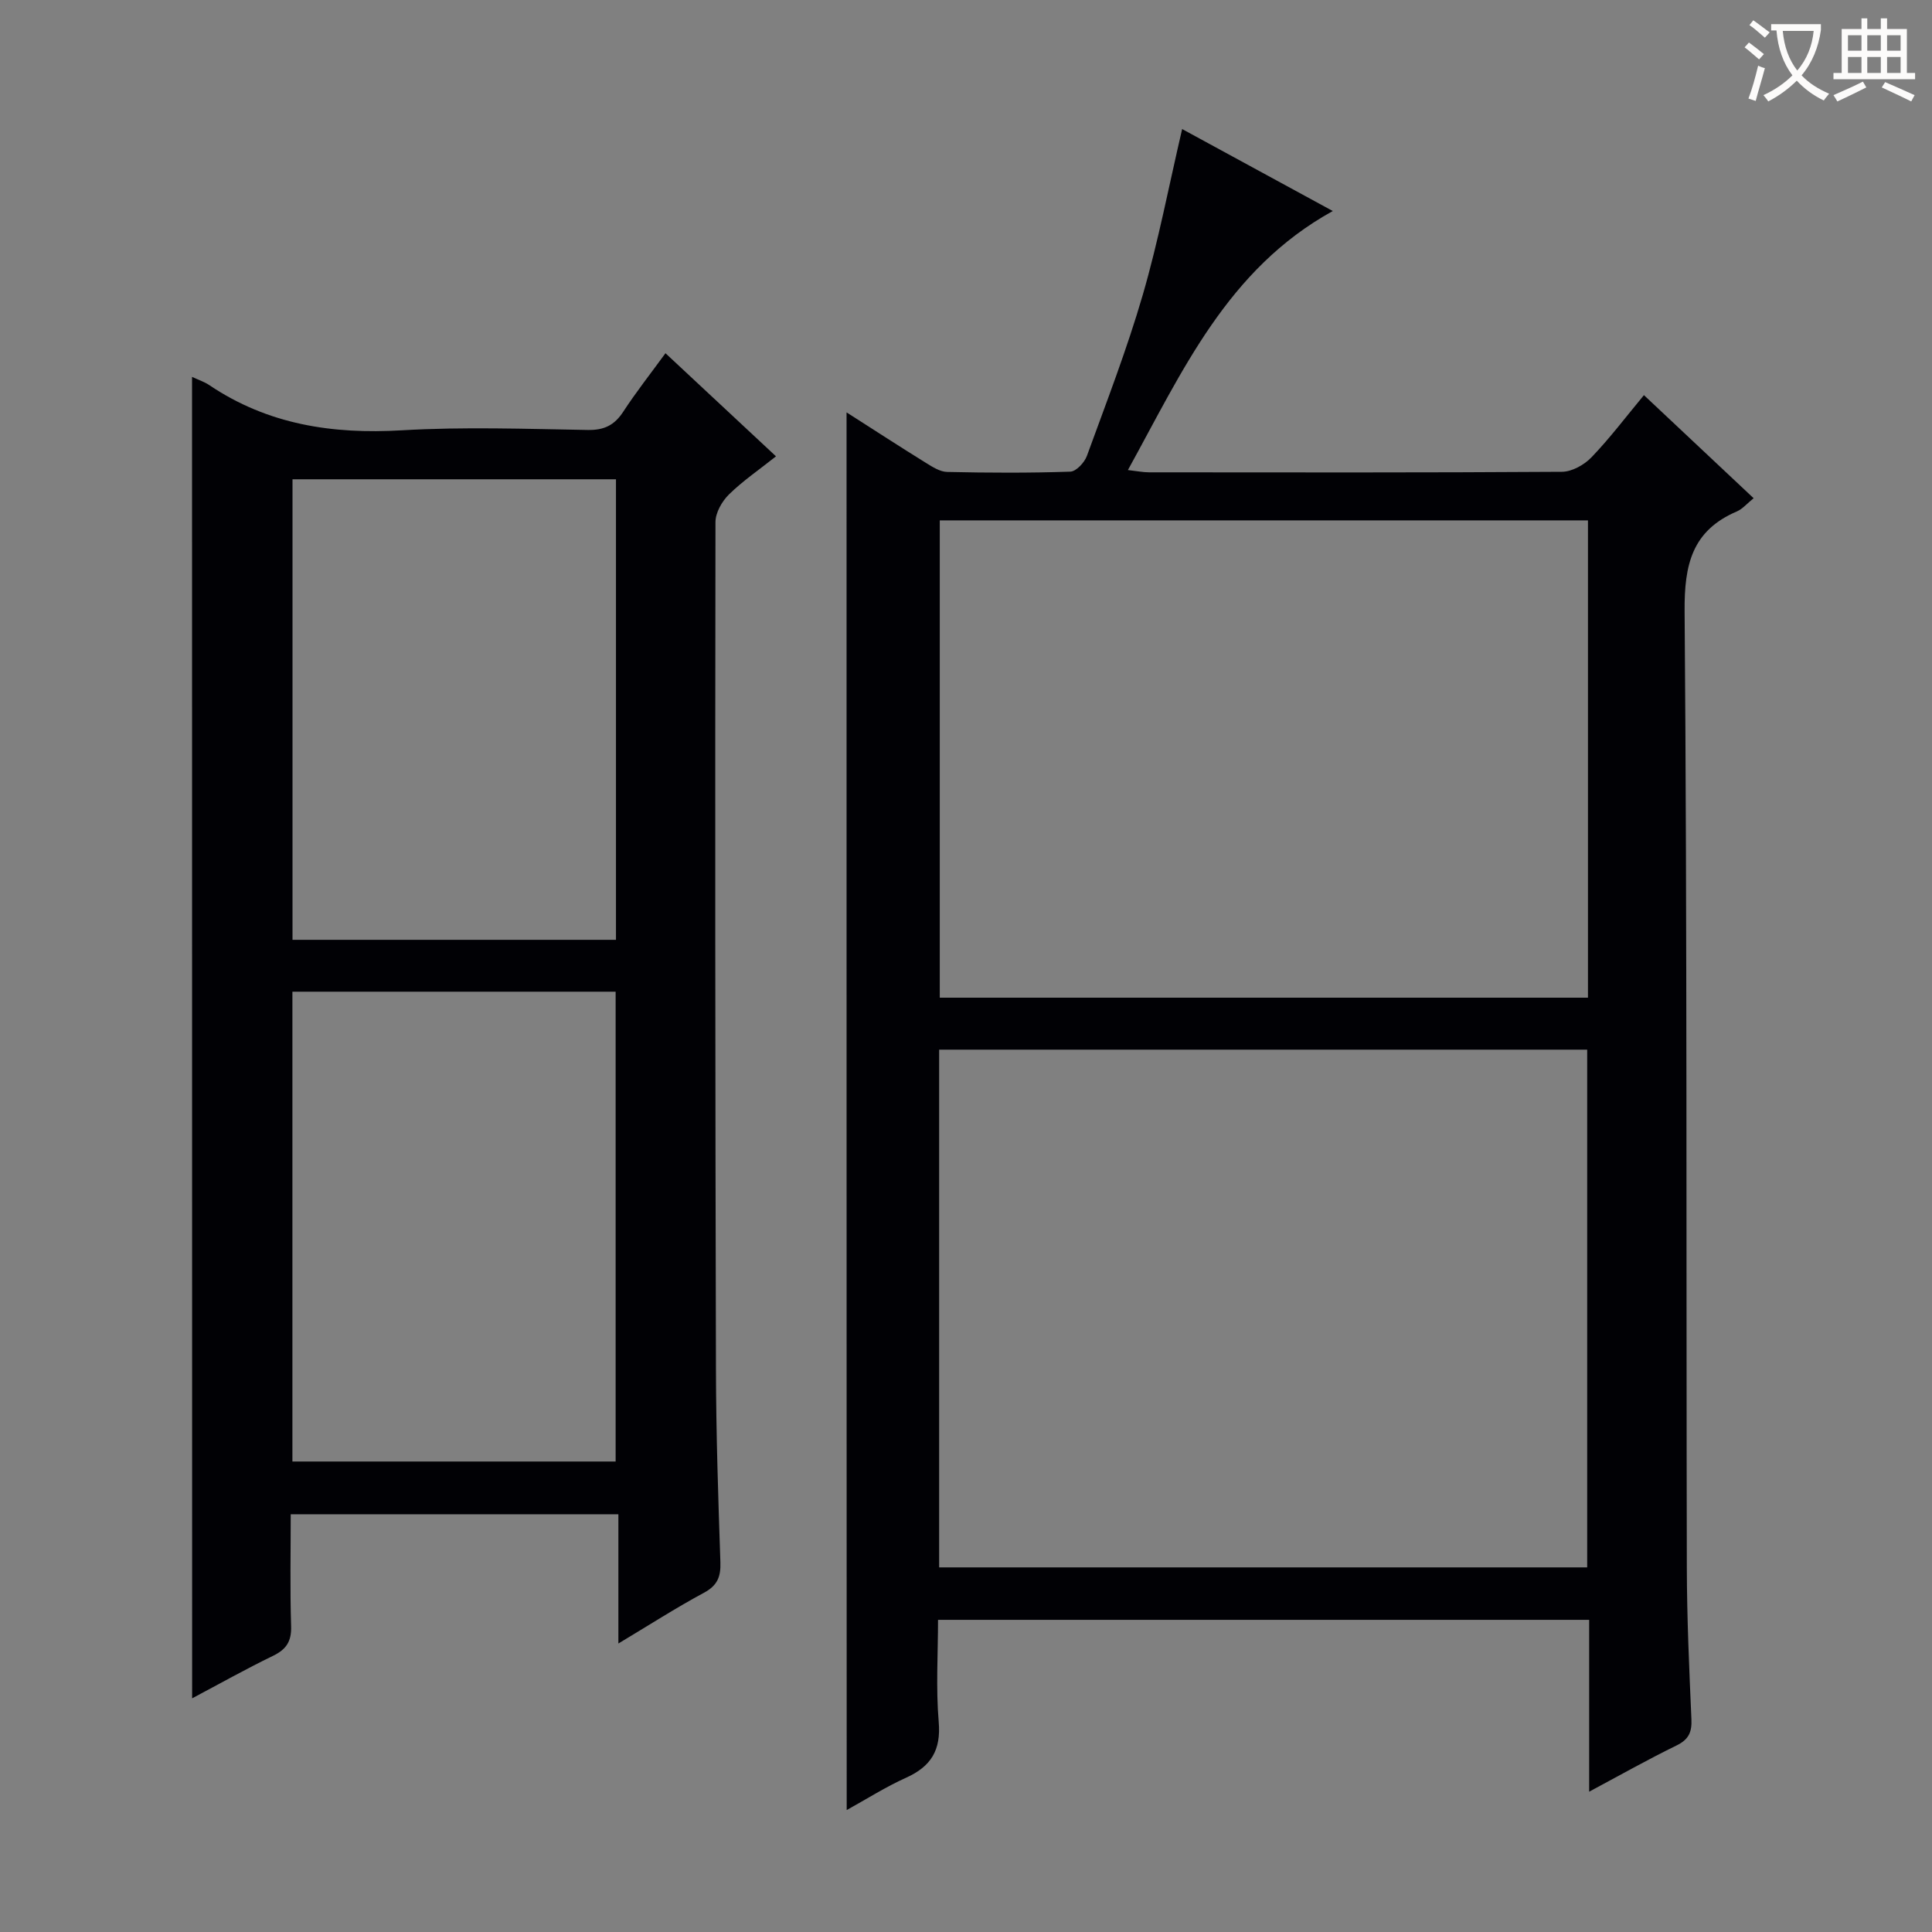<svg enable-background="new 0 0 400 400" viewBox="0 0 400 400" xmlns="http://www.w3.org/2000/svg"><rect x="0" y="0" width="400" height="400" fill="#808080" stroke="none"/><path d="m175.27 85.38c5.8 3.7 11.05 7.12 16.38 10.42 1.37.85 2.95 1.88 4.46 1.91 8.49.19 17 .23 25.49-.06 1.21-.04 2.93-1.89 3.43-3.26 4.03-11.06 8.29-22.06 11.57-33.35 3.23-11.11 5.4-22.54 8.15-34.32 10.06 5.47 20.21 10.99 31.19 16.97-21.84 12.06-31.11 33.13-42.42 53.63 1.95.22 3.16.47 4.37.47 28.49.02 56.99.08 85.48-.11 2.08-.01 4.62-1.43 6.12-2.99 3.79-3.94 7.1-8.34 10.87-12.88 7.61 7.15 15.06 14.15 22.71 21.34-1.42 1.15-2.32 2.24-3.46 2.73-9.3 3.98-10.91 11.02-10.83 20.68.53 65.98.32 131.96.46 197.95.02 10.48.49 20.96.95 31.43.12 2.68-.56 4.21-3.08 5.44-5.92 2.89-11.66 6.13-18.09 9.57 0-12.32 0-23.77 0-35.58-44.91 0-89.47 0-134.81 0 0 6.95-.46 14.09.14 21.13.5 5.86-1.59 9.23-6.76 11.56-4.18 1.88-8.09 4.37-12.29 6.69-.03-96.53-.03-192.52-.03-289.37zm19.17 239.13h134.17c0-36 0-71.57 0-107.19-44.88 0-89.43 0-134.17 0zm134.33-216.77c-44.97 0-89.52 0-134.2 0v98.82h134.2c0-33 0-65.62 0-98.82z" fill="#010105"/><path d="m39.76 78.03c1.23.58 2.51.99 3.58 1.71 12.12 8.16 25.48 10.2 39.87 9.35 12.78-.75 25.65-.29 38.48-.07 3.4.06 5.52-.99 7.34-3.77 2.62-4.02 5.6-7.8 8.75-12.12 7.64 7.13 15.02 14.01 22.88 21.35-3.47 2.76-6.86 5.07-9.75 7.9-1.44 1.42-2.78 3.78-2.78 5.71-.09 58.48-.05 116.96.1 175.44.03 13.31.47 26.62.92 39.92.1 2.99-.61 4.81-3.4 6.31-5.82 3.13-11.39 6.72-17.72 10.51 0-9.23 0-17.78 0-26.76-22.67 0-44.88 0-67.84 0 0 7.65-.16 15.42.08 23.18.1 3.14-.99 4.79-3.74 6.13-5.65 2.74-11.13 5.82-16.75 8.8-.02-91.36-.02-182.28-.02-273.59zm20.78 127.29v97.27h66.92c0-32.66 0-64.91 0-97.27-22.47 0-44.57 0-66.92 0zm.02-106.09v95.35h66.97c0-31.99 0-63.56 0-95.35-22.4 0-44.5 0-66.97 0z" fill="#010105"/><g fill="#fcfbfa"><path d="m362.1 8.8c1.1.8 2.1 1.6 3.1 2.4l-1 1.1c-1.3-1.1-2.3-2-3-2.5zm1.9 4.8c.5.2.9.4 1.4.5-.6 2.3-1.3 4.5-1.9 6.8l-1.5-.5c.8-2.1 1.4-4.3 2-6.8zm-1-9.4c1.3.9 2.4 1.8 3.4 2.5l-1 1.1c-1.4-1.2-2.4-2.1-3.2-2.6zm3.7 2.2v-1.4h10.3v1.2c-.5 3.6-1.8 6.8-4 9.4 1.5 1.6 3.4 2.8 5.7 3.8-.3.4-.7.8-1.1 1.4-2.3-1.1-4.1-2.5-5.6-4.1-1.6 1.6-3.6 3.1-5.9 4.3-.3-.5-.7-.9-1-1.3 2.4-1.1 4.4-2.5 6-4.1-1.9-2.5-3-5.6-3.3-9.3h-1.1zm8.8 0h-6.4c.3 3.3 1.3 6 3 8.2 2-2.3 3.1-5.1 3.4-8.2z"/><path d="m385.3 3.8h1.3v2.2h2.8v-2.2h1.3v2.2h4.1v9.1h1.7v1.3h-16.9v-1.3h1.7v-9.1h4.1v-2.2zm.4 13.1.7 1.2c-1.8.9-3.8 1.9-6 2.9-.2-.4-.5-.8-.8-1.3 2.3-1 4.3-1.9 6.1-2.8zm-3.1-6.4h2.8v-3.2h-2.8zm0 4.6h2.8v-3.3h-2.8zm4-4.6h2.8v-3.2h-2.8zm0 4.6h2.8v-3.3h-2.8zm3.7 1.9c2.1.9 4.1 1.8 6.1 2.7l-.7 1.3c-2.2-1.1-4.2-2-6.1-2.9zm3.2-9.7h-2.8v3.2h2.8zm-2.8 7.8h2.8v-3.3h-2.8z"/></g></svg>